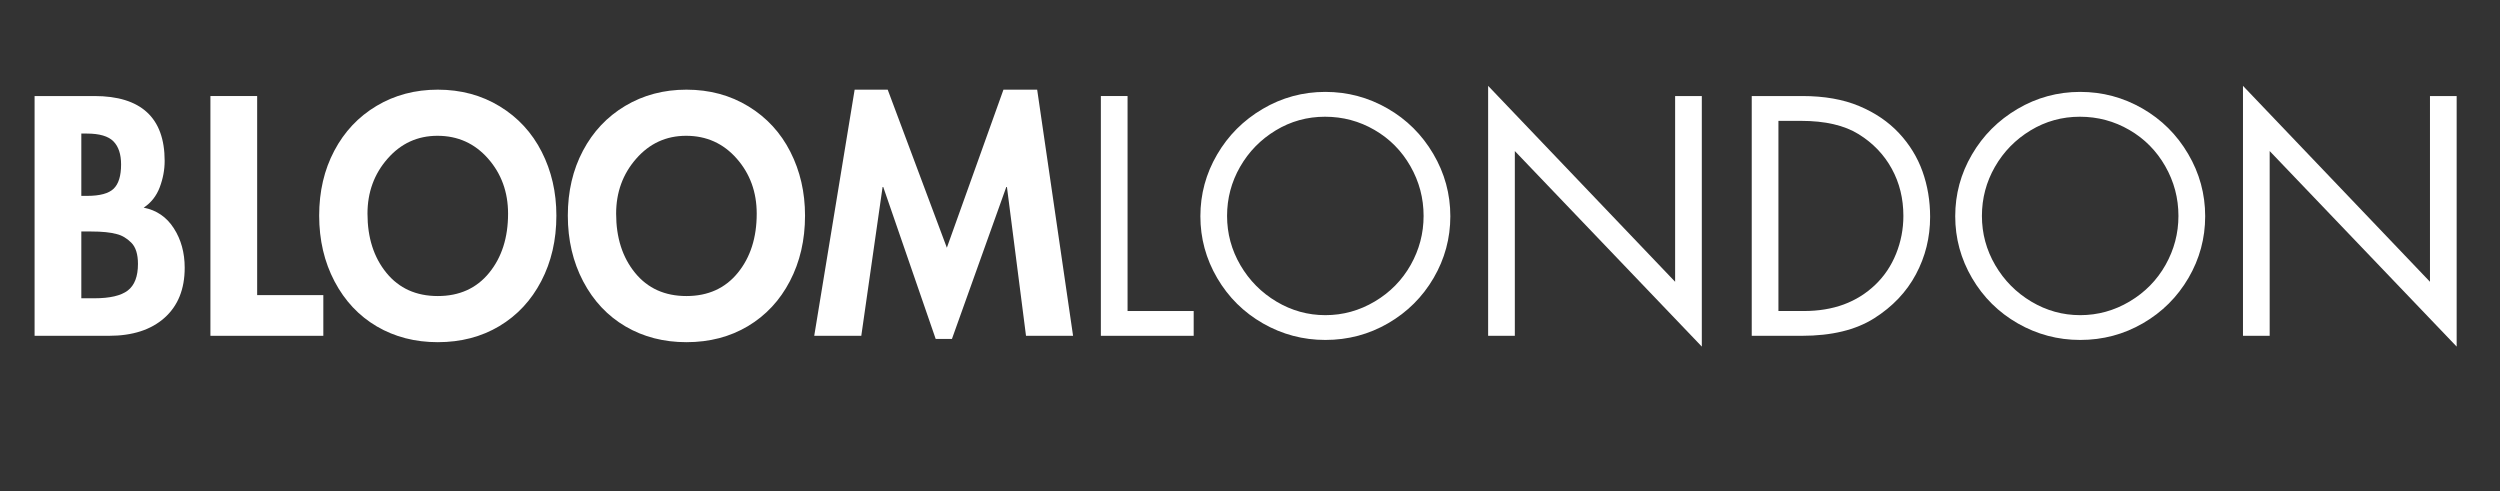 <svg version="1.2" preserveAspectRatio="xMidYMid meet" height="220" viewBox="0 0 840 165" zoomAndPan="magnify" width="1120" xmlns:xlink="http://www.w3.org/1999/xlink" xmlns="http://www.w3.org/2000/svg"><rect x="0" y="0" width="840" height="165" fill="#333333" stroke="none"/><defs><clipPath id="8187b8c41c"><rect height="109" y="0" width="831" x="0"></rect></clipPath></defs><g id="214c3b6550"><g transform="matrix(1,0,0,1,5,26)"><g clip-path="url(#8187b8c41c)"><g style="fill:#ffffff;fill-opacity:1;"><g transform="translate(0.855, 86.83)"><path d="M 25.859 -80.562 C 33.691 -80.562 39.582 -78.742 43.531 -75.109 C 47.488 -71.473 49.469 -66.023 49.469 -58.766 C 49.469 -55.773 48.914 -52.816 47.812 -49.891 C 46.707 -46.973 44.91 -44.695 42.422 -43.062 C 46.766 -42.207 50.145 -39.891 52.562 -36.109 C 54.988 -32.336 56.203 -27.922 56.203 -22.859 C 56.203 -15.672 53.938 -10.062 49.406 -6.031 C 44.883 -2.008 38.672 0 30.766 0 L 5.766 0 L 5.766 -80.562 Z M 21.469 -47.016 L 23.406 -47.016 C 27.676 -47.016 30.645 -47.812 32.312 -49.406 C 33.988 -51.008 34.828 -53.738 34.828 -57.594 C 34.828 -61.008 33.973 -63.586 32.266 -65.328 C 30.555 -67.078 27.566 -67.953 23.297 -67.953 L 21.469 -67.953 Z M 21.469 -12.609 L 25.859 -12.609 C 31.055 -12.609 34.797 -13.477 37.078 -15.219 C 39.359 -16.969 40.5 -19.941 40.5 -24.141 C 40.5 -27.422 39.75 -29.805 38.25 -31.297 C 36.75 -32.797 35.109 -33.758 33.328 -34.188 C 31.266 -34.758 28.414 -35.047 24.781 -35.047 L 21.469 -35.047 Z M 21.469 -12.609" style="stroke:none"></path></g></g><g style="fill:#ffffff;fill-opacity:1;"><g transform="translate(59.935, 86.83)"><path d="M 21.469 -80.562 L 21.469 -13.672 L 43.703 -13.672 L 43.703 0 L 5.766 0 L 5.766 -80.562 Z M 21.469 -80.562" style="stroke:none"></path></g></g><g style="fill:#ffffff;fill-opacity:1;"><g transform="translate(100.319, 86.83)"><path d="M 1.922 -40.391 C 1.922 -48.504 3.613 -55.766 7 -62.172 C 10.383 -68.586 15.117 -73.613 21.203 -77.25 C 27.297 -80.883 34.156 -82.703 41.781 -82.703 C 49.539 -82.703 56.484 -80.832 62.609 -77.094 C 68.734 -73.352 73.43 -68.258 76.703 -61.812 C 79.984 -55.363 81.625 -48.223 81.625 -40.391 C 81.625 -32.191 79.93 -24.852 76.547 -18.375 C 73.172 -11.895 68.473 -6.852 62.453 -3.25 C 56.43 0.344 49.539 2.141 41.781 2.141 C 34.156 2.141 27.332 0.379 21.312 -3.141 C 15.289 -6.672 10.551 -11.711 7.094 -18.266 C 3.645 -24.816 1.922 -32.191 1.922 -40.391 Z M 41.672 -67.203 C 34.973 -67.203 29.379 -64.633 24.891 -59.5 C 20.398 -54.375 18.156 -48.219 18.156 -41.031 C 18.156 -32.977 20.273 -26.352 24.516 -21.156 C 28.754 -15.957 34.508 -13.359 41.781 -13.359 C 49.039 -13.359 54.789 -15.957 59.031 -21.156 C 63.27 -26.352 65.391 -32.977 65.391 -41.031 C 65.391 -48.289 63.145 -54.469 58.656 -59.562 C 54.164 -64.656 48.504 -67.203 41.672 -67.203 Z M 41.672 -67.203" style="stroke:none"></path></g></g><g style="fill:#ffffff;fill-opacity:1;"><g transform="translate(183.865, 86.83)"><path d="M 1.922 -40.391 C 1.922 -48.504 3.613 -55.766 7 -62.172 C 10.383 -68.586 15.117 -73.613 21.203 -77.25 C 27.297 -80.883 34.156 -82.703 41.781 -82.703 C 49.539 -82.703 56.484 -80.832 62.609 -77.094 C 68.734 -73.352 73.43 -68.258 76.703 -61.812 C 79.984 -55.363 81.625 -48.223 81.625 -40.391 C 81.625 -32.191 79.93 -24.852 76.547 -18.375 C 73.172 -11.895 68.473 -6.852 62.453 -3.25 C 56.43 0.344 49.539 2.141 41.781 2.141 C 34.156 2.141 27.332 0.379 21.312 -3.141 C 15.289 -6.672 10.551 -11.711 7.094 -18.266 C 3.645 -24.816 1.922 -32.191 1.922 -40.391 Z M 41.672 -67.203 C 34.973 -67.203 29.379 -64.633 24.891 -59.5 C 20.398 -54.375 18.156 -48.219 18.156 -41.031 C 18.156 -32.977 20.273 -26.352 24.516 -21.156 C 28.754 -15.957 34.508 -13.359 41.781 -13.359 C 49.039 -13.359 54.789 -15.957 59.031 -21.156 C 63.27 -26.352 65.391 -32.977 65.391 -41.031 C 65.391 -48.289 63.145 -54.469 58.656 -59.562 C 54.164 -64.656 48.504 -67.203 41.672 -67.203 Z M 41.672 -67.203" style="stroke:none"></path></g></g><g style="fill:#ffffff;fill-opacity:1;"><g transform="translate(267.41, 86.83)"><path d="M 25.859 -82.703 L 45.734 -29.594 L 64.75 -82.703 L 76.078 -82.703 L 88.141 0 L 72.328 0 L 65.922 -50 L 65.703 -50 L 47.438 1.062 L 41.984 1.062 L 24.359 -50 L 24.141 -50 L 16.984 0 L 1.172 0 L 14.75 -82.703 Z M 25.859 -82.703" style="stroke:none"></path></g></g><g style="fill:#ffffff;fill-opacity:1;"><g transform="translate(356.765, 86.83)"><path d="M 17.094 -80.562 L 17.094 -8.328 L 39.312 -8.328 L 39.312 0 L 8.125 0 L 8.125 -80.562 Z M 17.094 -80.562" style="stroke:none"></path></g></g><g style="fill:#ffffff;fill-opacity:1;"><g transform="translate(394.265, 86.83)"><path d="M 4.062 -40.172 C 4.062 -47.578 5.93 -54.484 9.672 -60.891 C 13.41 -67.305 18.52 -72.422 25 -76.234 C 31.477 -80.047 38.492 -81.953 46.047 -81.953 C 53.523 -81.953 60.488 -80.098 66.938 -76.391 C 73.383 -72.691 78.516 -67.598 82.328 -61.109 C 86.141 -54.629 88.047 -47.648 88.047 -40.172 C 88.047 -32.766 86.176 -25.852 82.438 -19.438 C 78.695 -13.031 73.602 -7.957 67.156 -4.219 C 60.707 -0.477 53.672 1.391 46.047 1.391 C 38.566 1.391 31.586 -0.457 25.109 -4.156 C 18.629 -7.863 13.5 -12.941 9.719 -19.391 C 5.945 -25.836 4.062 -32.766 4.062 -40.172 Z M 45.938 -73.609 C 39.957 -73.609 34.438 -72.078 29.375 -69.016 C 24.32 -65.953 20.332 -61.875 17.406 -56.781 C 14.488 -51.688 13.031 -46.188 13.031 -40.281 C 13.031 -34.363 14.523 -28.844 17.516 -23.719 C 20.516 -18.594 24.555 -14.516 29.641 -11.484 C 34.734 -8.453 40.203 -6.938 46.047 -6.938 C 51.961 -6.938 57.5 -8.469 62.656 -11.531 C 67.82 -14.602 71.848 -18.703 74.734 -23.828 C 77.617 -28.953 79.062 -34.438 79.062 -40.281 C 79.062 -46.258 77.582 -51.832 74.625 -57 C 71.676 -62.164 67.656 -66.223 62.562 -69.172 C 57.469 -72.129 51.926 -73.609 45.938 -73.609 Z M 45.938 -73.609" style="stroke:none"></path></g></g><g style="fill:#ffffff;fill-opacity:1;"><g transform="translate(486.357, 86.83)"><path d="M 8.656 -83.984 L 71.484 -18.156 L 71.484 -80.562 L 80.453 -80.562 L 80.453 3.625 L 17.625 -62.078 L 17.625 0 L 8.656 0 Z M 8.656 -83.984" style="stroke:none"></path></g></g><g style="fill:#ffffff;fill-opacity:1;"><g transform="translate(575.458, 86.83)"><path d="M 25.109 -80.562 C 32.516 -80.562 38.891 -79.438 44.234 -77.188 C 49.578 -74.945 54.031 -71.922 57.594 -68.109 C 61.156 -64.297 63.789 -60.004 65.5 -55.234 C 67.207 -50.461 68.062 -45.367 68.062 -39.953 C 68.062 -33.047 66.473 -26.617 63.297 -20.672 C 60.129 -14.723 55.445 -9.789 49.25 -5.875 C 43.051 -1.957 34.969 0 25 0 L 8.125 0 L 8.125 -80.562 Z M 25.641 -8.328 C 30.555 -8.328 35.008 -9.055 39 -10.516 C 42.988 -11.984 46.516 -14.176 49.578 -17.094 C 52.641 -20.008 54.988 -23.5 56.625 -27.562 C 58.258 -31.625 59.078 -35.863 59.078 -40.281 C 59.078 -46.125 57.773 -51.41 55.172 -56.141 C 52.578 -60.879 48.875 -64.742 44.062 -67.734 C 39.258 -70.723 32.801 -72.219 24.688 -72.219 L 17.094 -72.219 L 17.094 -8.328 Z M 25.641 -8.328" style="stroke:none"></path></g></g><g style="fill:#ffffff;fill-opacity:1;"><g transform="translate(647.893, 86.83)"><path d="M 4.062 -40.172 C 4.062 -47.578 5.93 -54.484 9.672 -60.891 C 13.41 -67.305 18.52 -72.422 25 -76.234 C 31.477 -80.047 38.492 -81.953 46.047 -81.953 C 53.523 -81.953 60.488 -80.098 66.938 -76.391 C 73.383 -72.691 78.516 -67.598 82.328 -61.109 C 86.141 -54.629 88.047 -47.648 88.047 -40.172 C 88.047 -32.766 86.176 -25.852 82.438 -19.438 C 78.695 -13.031 73.602 -7.957 67.156 -4.219 C 60.707 -0.477 53.672 1.391 46.047 1.391 C 38.566 1.391 31.586 -0.457 25.109 -4.156 C 18.629 -7.863 13.5 -12.941 9.719 -19.391 C 5.945 -25.836 4.062 -32.766 4.062 -40.172 Z M 45.938 -73.609 C 39.957 -73.609 34.438 -72.078 29.375 -69.016 C 24.32 -65.953 20.332 -61.875 17.406 -56.781 C 14.488 -51.688 13.031 -46.188 13.031 -40.281 C 13.031 -34.363 14.523 -28.844 17.516 -23.719 C 20.516 -18.594 24.555 -14.516 29.641 -11.484 C 34.734 -8.453 40.203 -6.938 46.047 -6.938 C 51.961 -6.938 57.5 -8.469 62.656 -11.531 C 67.82 -14.602 71.848 -18.703 74.734 -23.828 C 77.617 -28.953 79.062 -34.438 79.062 -40.281 C 79.062 -46.258 77.582 -51.832 74.625 -57 C 71.676 -62.164 67.656 -66.223 62.562 -69.172 C 57.469 -72.129 51.926 -73.609 45.938 -73.609 Z M 45.938 -73.609" style="stroke:none"></path></g></g><g style="fill:#ffffff;fill-opacity:1;"><g transform="translate(739.985, 86.83)"><path d="M 8.656 -83.984 L 71.484 -18.156 L 71.484 -80.562 L 80.453 -80.562 L 80.453 3.625 L 17.625 -62.078 L 17.625 0 L 8.656 0 Z M 8.656 -83.984" style="stroke:none"></path></g></g></g></g></g></svg>
